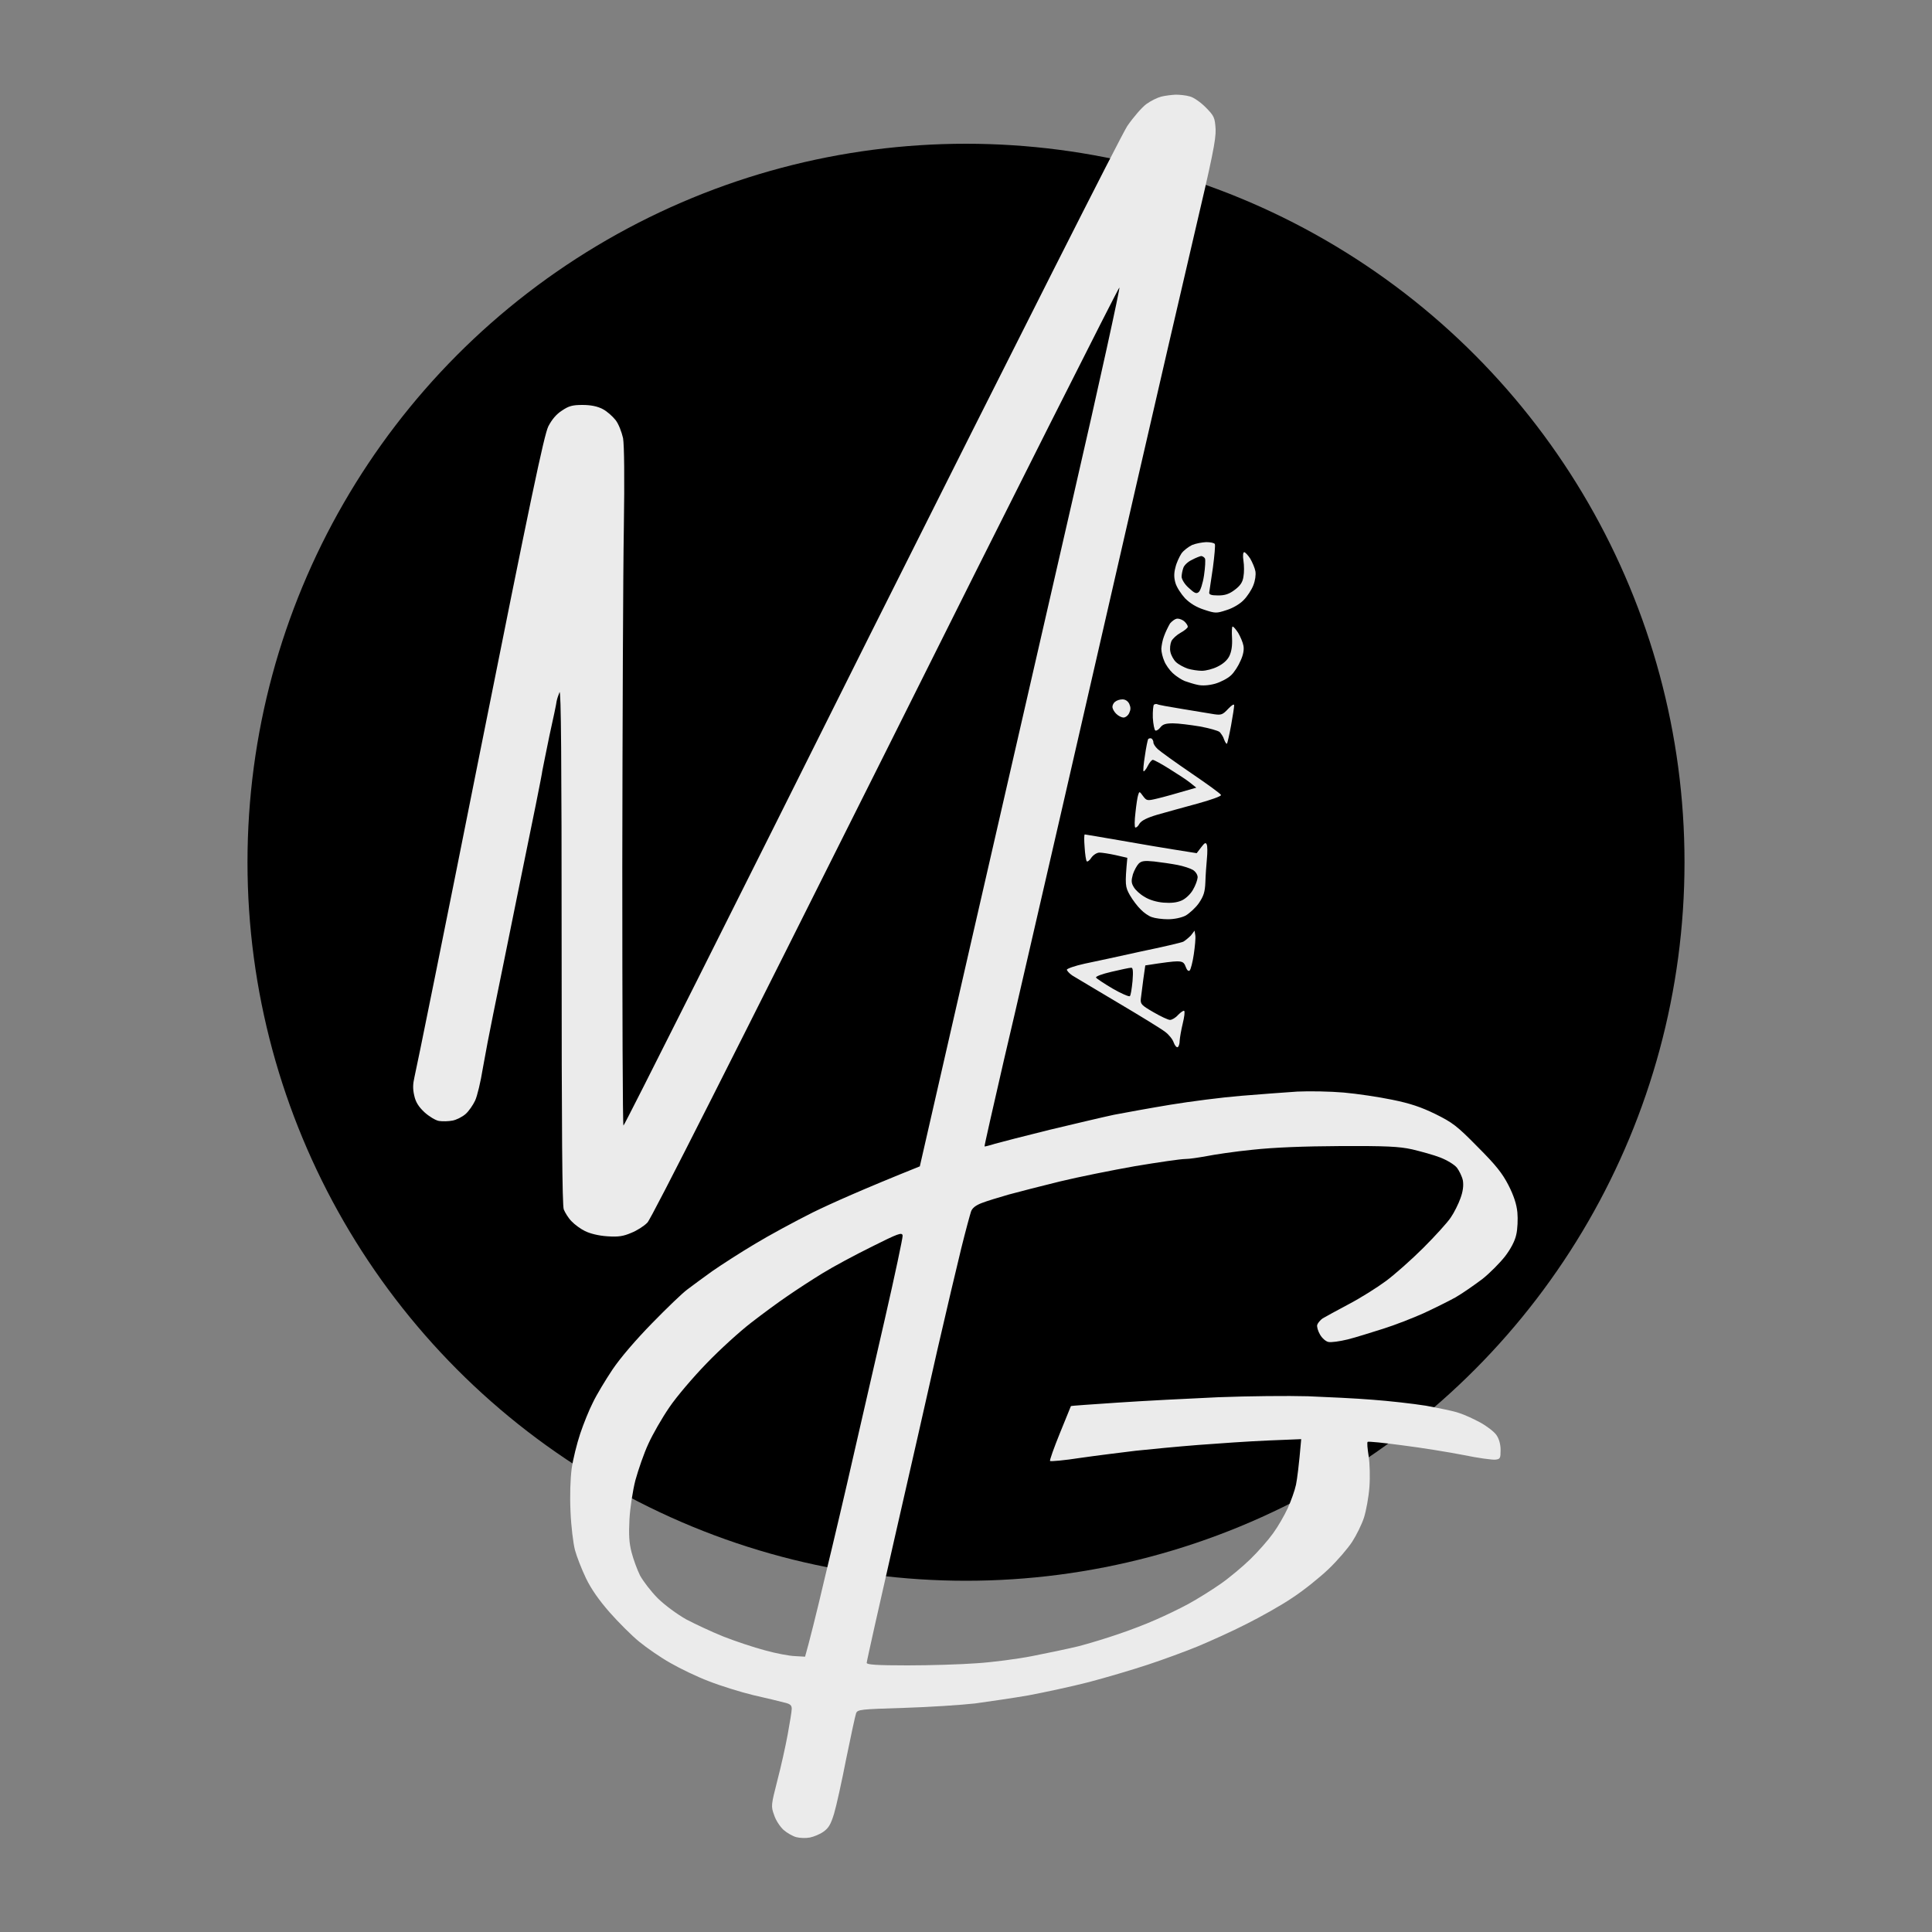 <svg xmlns="http://www.w3.org/2000/svg" xmlns:xlink="http://www.w3.org/1999/xlink" id="Layer_1" x="0px" y="0px" viewBox="0 0 1000 1000" style="enable-background:new 0 0 1000 1000;" xml:space="preserve"><rect x="0" y="0" width="1000" height="1000" fill="#808080" stroke="none"/><style type="text/css">	.st0{fill-rule:evenodd;clip-rule:evenodd;fill:#EBEBEB;}</style><g>	<circle cx="500" cy="446.3" r="371.9"></circle>	<path class="st0" d="M608.5,49c2,0,5.3,0.3,7.3,0.9c2.1,0.5,5.7,3.1,8.3,5.7c4.4,4.5,4.7,5.2,5.1,11.3c0.2,5.4-1.7,14.7-11.3,55.5  c-6.3,27-19.7,84.7-29.7,128.4c-10,43.6-27.2,118.6-38.2,166.5c-11.1,47.9-24.6,107.1-30.4,131.5c-5.6,24.4-10.2,44.5-10,44.6  c0.1,0.1,2.6-0.5,5.4-1.4c2.9-0.8,15.6-4.1,28.2-7.2c12.6-3,27.7-6.6,33.4-7.8c5.7-1.1,18.9-3.5,29.2-5.2  c10.3-1.7,26.7-3.8,36.5-4.6c9.8-0.8,23-1.8,29.2-2.2c6.3-0.3,17.1-0.1,24,0.5c6.9,0.6,18.2,2.3,25,3.7c9.4,1.9,15,3.8,22.4,7.4  c8.9,4.4,11.2,6.1,21.9,17c9.6,9.6,12.8,13.7,16,19.9c2.7,5.3,4.2,9.8,4.6,14.1c0.3,3.4,0.1,8.6-0.6,11.5  c-0.7,3.3-2.9,7.4-5.8,11.2c-2.6,3.3-7.8,8.6-11.7,11.7c-4,3-10.1,7.3-13.9,9.5c-3.8,2.1-11.3,5.8-16.7,8.3  c-5.4,2.4-14.8,6.1-20.9,8s-14.2,4.5-18.3,5.5s-8.5,1.6-9.9,1.3c-1.5-0.3-3.4-2.1-4.4-3.9c-1-1.7-1.7-4-1.4-5  c0.3-0.9,1.6-2.5,2.8-3.3c1.4-0.8,7.3-4.1,13.4-7.3c6.1-3.2,14.7-8.6,19.3-12c4.6-3.4,13.4-11.2,19.4-17.2s12.4-13,14.2-15.7  c1.8-2.6,4-7.1,5-9.9c1.3-3.5,1.7-6.5,1.3-9.2c-0.4-2.1-1.9-5.1-3.1-6.7c-1.4-1.7-5.3-4-8.7-5.3c-3.3-1.3-9.9-3.1-14.5-4.2  c-6.8-1.5-13.6-1.8-37.1-1.7c-19,0.1-34.3,0.7-45.4,1.9c-9.2,0.9-19.8,2.5-23.8,3.3c-3.9,0.7-8.9,1.5-11.2,1.5  c-2.3,0-13.9,1.7-25.9,3.7c-11.9,2.1-29.3,5.6-38.8,7.9c-9.5,2.3-21.4,5.4-26.6,6.8c-5.2,1.5-11.5,3.4-14,4.4  c-3.1,1.2-4.9,2.6-5.5,4.4c-0.5,1.5-2.8,9.9-5,18.8c-2.2,8.9-7.8,32.7-12.4,52.7c-4.5,20.1-14.6,64.5-22.4,98.6  c-7.8,34.1-14.2,62.7-14.2,63.5c0,0.9,4.9,1.3,21.2,1.3c11.6,0,27.7-0.5,35.7-1.1c8-0.5,21-2.2,28.7-3.7c7.7-1.5,18.6-3.8,24-5.1  c5.4-1.4,14.6-4.2,20.4-6.2c5.7-1.9,14.4-5.2,19.3-7.4c4.9-2.1,12.6-5.8,17.2-8.3c4.6-2.5,12.1-7.2,16.7-10.4  c4.6-3.2,11.6-9.1,15.4-12.8c4-3.9,9.2-9.8,11.7-13.3c2.5-3.4,5.9-9.3,7.6-13s3.7-9.3,4.3-12.2c0.6-3,1.5-9.6,2.7-23.6l-17.2,0.7  c-9.5,0.4-25.7,1.5-36,2.3c-10.3,0.8-24.9,2.2-32.4,3c-7.4,0.9-20.4,2.5-28.7,3.7c-8.3,1.3-15.3,1.9-15.7,1.6  c-0.3-0.3,2-6.8,5.1-14.4c3.1-7.6,5.7-13.9,5.7-14c0.1-0.2,11-0.9,24.1-1.8s36.6-2.1,52.2-2.8c15.6-0.6,36.3-0.8,46.4-0.5  c10,0.4,25,1.1,33.4,1.8c8.3,0.6,20.8,2,27.7,3.1c6.9,1.3,14.6,2.8,17.2,3.8c2.6,0.8,7.4,3,10.9,4.9c3.3,1.8,7.1,4.7,8.3,6.4  c1.4,2,2.2,4.8,2.2,7.8c0,4.3-0.2,4.7-2.6,5c-1.5,0.2-9-0.8-16.7-2.4c-7.7-1.5-21.9-3.8-31.5-5c-9.6-1.3-17.6-2.1-18-1.8  s-0.1,3.5,0.5,7.3c0.6,3.9,0.8,10.9,0.4,16.2c-0.4,5.2-1.7,12.2-2.8,15.7c-1.1,3.4-3.9,9.1-6.1,12.5c-2.2,3.4-7.7,9.8-12.2,14.1  c-4.5,4.3-12.8,11-18.6,14.8c-5.7,3.9-16.6,10-24,13.7c-7.4,3.8-18.8,8.9-25,11.5c-6.3,2.6-18,6.9-25.9,9.5  c-7.8,2.6-21.7,6.7-30.8,9.1c-9,2.3-23,5.3-31,6.8c-8,1.4-20.5,3.2-27.7,4.2c-7.2,0.8-23.8,1.9-36.9,2.3  c-22.5,0.7-23.9,0.8-24.7,2.8c-0.4,1.1-2.7,11.7-5.1,23.5c-2.3,11.8-5.1,24.5-6.3,28.5c-1.7,5.5-2.8,7.4-5.5,9.3  c-1.8,1.3-5,2.6-7,3c-2,0.4-5.2,0.3-7.1-0.2c-1.8-0.5-4.8-2.2-6.6-3.8c-1.8-1.7-4-5-4.8-7.6c-1.7-4.6-1.6-5.1,1.6-17.7  c1.9-7.2,4.3-18,5.4-24c1.1-6.1,2.1-12,2.1-13.3c0-1.9-0.8-2.6-4-3.3c-2.1-0.6-9.3-2.3-15.9-3.8c-6.6-1.6-16.9-4.8-23-7.2  c-6.1-2.3-15-6.6-20-9.5c-5-2.8-12.2-7.8-16.1-11c-3.8-3.1-10.6-9.9-15.2-15.1c-5.6-6.4-9.6-12.1-12.3-17.7  c-2.2-4.6-4.8-11.2-5.7-14.6s-2-12.4-2.3-19.8c-0.4-8.5-0.1-16.9,0.6-22.4c0.7-4.9,2.7-12.9,4.4-18c1.7-5.1,4.6-12.3,6.6-16.2  c1.9-4,6.5-11.6,10.1-17c4.1-6.1,12-15.3,20.5-24c7.5-7.7,15.8-15.7,18.3-17.5c2.5-1.9,8.2-6.1,12.8-9.4c4.6-3.2,14.5-9.6,21.9-14  c7.4-4.5,21.1-11.9,30.3-16.5c9.2-4.5,25.4-11.8,55.3-23.8l26.8-117.2c14.8-64.5,38.3-167,52.2-227.6  c14-60.7,24.8-110.3,24.3-110.1c-0.5,0.1-55.1,108.3-121.1,240.6c-78.1,156.1-121.1,241.3-123.2,243.4c-1.7,1.8-5.5,4.2-8.3,5.3  c-4.2,1.8-6.7,2.2-12.5,1.8c-4.5-0.3-8.9-1.4-11.5-2.7c-2.3-1.1-5.4-3.4-7-5.1c-1.6-1.6-3.3-4.4-4-6.1c-0.8-2.3-1.1-39.5-1.1-136.7  c0-95.8-0.3-132.9-1.1-131c-0.6,1.5-1.3,3.5-1.5,4.7c-0.1,1.1-1.8,9.2-3.7,17.7c-1.8,8.7-3.4,16.8-3.7,18.3  c-0.1,1.5-5.2,26.8-11.3,56.4c-5.9,29.5-12.4,60.8-14.1,69.4c-1.8,8.7-4.2,21.3-5.4,28.2c-1.1,6.9-2.9,14.4-4,16.7  s-3.2,5.4-4.9,6.9c-1.7,1.5-4.7,3-6.7,3.4c-2,0.4-5.2,0.5-7.1,0.2c-1.8-0.3-5.2-2.4-7.5-4.5c-3-2.8-4.6-5.3-5.3-8.7  c-0.8-3.4-0.7-5.9,0.1-9.4c0.7-2.6,16-78.2,33.9-168c26.2-131.1,33.2-164.4,35.4-168.9c1.8-3.5,4.2-6.4,7.1-8.2  c3.5-2.4,5.5-2.9,10.6-2.9c4.3,0,7.7,0.7,10.4,2.1c2.2,1.1,5.2,3.8,6.7,5.7c1.6,2,3.2,6.3,3.9,9.4c0.6,3.7,0.8,20.4,0.4,46.4  c-0.4,22.4-0.7,101.1-0.8,175.1c0,73.9,0.2,134.3,0.6,134.3c0.5,0,57.9-114.4,127.8-254.4C527.8,174,580.2,70.2,583.5,65.2  c3.1-4.5,7.5-9.6,9.8-11.3c2.3-1.7,5.8-3.4,7.8-3.9C603.1,49.5,606.5,49.1,608.5,49L608.5,49z M624.3,280.6c2.2,0,4.2,0.4,4.5,1  s-0.2,6.1-1,12.2c-0.9,6.3-1.8,12-1.9,12.8c-0.2,1.1,0.9,1.6,4.6,1.6c3.5,0,5.7-0.7,8.6-2.9c2.8-2.1,4.1-3.9,4.5-6.8  c0.4-2.1,0.4-5.8,0-8.3c-0.4-2.6-0.2-4.4,0.4-4.4c0.5,0,2,1.6,3.1,3.3c1.1,1.9,2.4,4.9,2.7,6.6c0.3,1.9-0.1,4.8-1.1,7.3  c-0.9,2.3-3.1,5.7-5,7.6c-1.9,2-5.6,4.2-8.9,5.2c-5.2,1.7-5.7,1.7-11.5-0.2c-4-1.3-7.2-3.2-9.9-5.9c-2.1-2.3-4.4-5.8-5-8  c-0.8-2.7-0.8-5.1,0-8c0.5-2.3,2-5.5,3.1-7.2c1.1-1.6,3.7-3.5,5.5-4.4C618.9,281.3,622.2,280.7,624.3,280.6L624.3,280.6z   M609.5,320.2c1.1,0,2.8,0.7,3.7,1.6s1.6,2,1.6,2.6c0,0.6-1.7,2-3.7,3.1c-2,1.1-4.2,3.1-4.8,4.4c-0.6,1.4-0.9,3.9-0.5,5.5  c0.3,1.7,1.7,4.2,2.9,5.3c1.4,1.3,4.1,2.7,6.1,3.4c2,0.6,5.3,1.1,7.3,1.1s5.6-0.9,8-2.1c2.9-1.4,5.1-3.3,6.2-5.5  c1.1-2.3,1.6-5.2,1.4-9.4c-0.2-3.2-0.1-5.9,0.3-5.9c0.5,0,1.8,1.6,2.9,3.3c1.1,1.9,2.4,4.9,2.7,6.6c0.4,2.1-0.1,4.8-1.5,7.8  c-1.1,2.6-3.3,6.1-5,7.6c-1.7,1.6-5.4,3.5-8.2,4.3c-3.3,0.9-6.5,1.1-8.9,0.6c-2-0.4-5.1-1.4-6.8-2c-1.7-0.7-4.5-2.5-6.2-4.1  c-1.7-1.6-3.7-4.4-4.4-6.3c-0.8-1.8-1.5-4.6-1.5-6.3c0.1-1.6,0.6-4.5,1.4-6.5c0.7-2,2.1-4.9,3.1-6.6  C606.6,321.5,608.3,320.2,609.5,320.2L609.5,320.2z M581,362c1.5,0,2.8,0.9,3.5,2.3c0.8,1.8,0.8,3,0,4.7c-0.6,1.4-2,2.4-3,2.4  c-0.9,0-2.6-0.8-3.7-1.9c-1-0.9-1.9-2.5-2-3.4c-0.1-0.8,0.4-2.1,1.3-2.8C578,362.5,579.6,362,581,362z M599,364.5  c0.3,0.3,6.3,1.4,13.2,2.5s14.3,2.4,16.4,2.7c3.5,0.5,4.3,0.2,7.1-2.8c2-2.1,3.1-2.7,3.1-1.8c0,0.8-0.7,5.5-1.6,10.4  c-0.9,4.9-1.9,9.1-2.1,9.4c-0.3,0.3-0.9-0.6-1.5-2.1c-0.4-1.5-1.6-3.1-2.3-3.9c-0.8-0.7-5.4-2-10.3-2.9c-4.9-0.8-11.1-1.6-13.9-1.6  c-3.7,0-5.3,0.5-6.5,2.1c-0.8,1.1-2.1,1.9-2.6,1.6c-0.5-0.3-1.1-3.2-1.3-6.6c-0.1-3.3,0.2-6.5,0.6-6.8  C597.9,364.4,598.5,364.3,599,364.5L599,364.5z M596.1,382.3c0.5,0.4,0.9,1.3,0.9,1.9c-0.1,0.7,0.9,2.3,2.2,3.5  c1.4,1.3,9.2,6.9,17.4,12.5s15.2,10.6,15.4,11.3c0.2,0.6-5.4,2.6-12.4,4.5c-7.1,1.9-16.3,4.5-20.6,5.7c-5.4,1.6-8.1,3-9.2,4.6  c-0.7,1.4-1.7,2.2-2.2,2c-0.4-0.2-0.4-3.7,0.1-7.6c0.4-3.9,1-8,1.4-9.2c0.6-2,0.7-2,2.5,0.5c1.9,2.5,2.1,2.6,7.5,1.3  c3-0.7,8.8-2.3,20.1-5.6l-3.1-2.5c-1.7-1.4-6.6-4.6-10.8-7.2c-4.1-2.6-8-4.7-8.6-4.7s-1.8,1.5-2.6,3.1c-0.8,1.7-1.9,3-2.2,2.8  c-0.3-0.1,0-3.8,0.7-8c0.6-4.3,1.4-8.1,1.7-8.7C594.9,382.1,595.5,382,596.1,382.3z M561.5,431.9c0.3,0,8.2,1.4,17.7,3  c9.5,1.7,22.4,3.9,40.2,6.7l2.3-3c1.8-2.4,2.4-2.7,2.9-1.5c0.4,0.8,0.4,4.2,0.1,7.3c-0.3,3.1-0.7,8.7-0.8,12.2  c-0.2,5.1-0.9,7.2-3.4,10.9c-1.7,2.4-4.8,5.2-6.8,6.4c-2.2,1.1-5.8,1.9-9.2,1.9c-2.9,0-6.7-0.5-8.3-1.1c-1.6-0.5-4.2-2.3-5.7-3.9  c-1.7-1.6-4.2-4.9-5.7-7.5c-2.4-4.3-2.6-5.3-1.3-19.3l-6.1-1.4c-3.2-0.7-7-1.3-8.3-1.3c-1.3,0-3.1,1.1-4.2,2.6  c-0.9,1.5-2.1,2.3-2.4,1.9c-0.4-0.4-0.9-3.8-1.1-7.3C561.1,434.8,561.1,431.9,561.5,431.9L561.5,431.9z M618.3,481.7l0.4,2.5  c0.2,1.4-0.2,5.7-0.8,9.8c-0.6,4.1-1.6,7.8-2.1,8.3c-0.6,0.6-1.4,0-2.1-1.9c-0.8-2.3-1.7-2.8-4.5-2.8c-1.8,0-6.3,0.5-16.4,2.1l-1,7  c-0.5,4-1.1,8.5-1.3,10.2c-0.3,2.8,0.3,3.4,6.5,7c3.8,2.2,7.6,4,8.6,4c1,0,2.9-1.1,4.2-2.6c1.4-1.4,2.7-2.3,3.1-2.1  c0.5,0.3,0.1,3.2-0.7,6.5c-0.8,3.3-1.5,7.3-1.6,8.9c0,1.7-0.5,3.1-1,3.4c-0.5,0.3-1.5-0.7-2.1-2.4c-0.5-1.6-2.5-4.1-4.4-5.5  c-1.9-1.5-12.8-8.2-24.3-15s-22.1-13.2-23.8-14.2c-1.6-1.1-2.8-2.5-2.8-3c0-0.5,4.1-2,9.2-3.1c5-1,18.2-3.9,29.1-6.3  c11.1-2.3,21-4.6,22-5.1c0.9-0.5,2.7-2,3.9-3.2L618.3,481.7z M616.9,289.8c-2,0.9-4,2.8-4.4,4.1c-0.5,1.4-0.9,3.4-0.9,4.7  c0.1,1.4,1.7,4,3.7,5.7c3,2.8,4,3.2,5.2,2.1c0.8-0.6,2.1-4.5,2.7-8.6c0.6-4.1,0.8-7.9,0.5-8.7c-0.3-0.6-1.3-1.3-2-1.3  C621.1,287.9,618.9,288.7,616.9,289.8L616.9,289.8z M589.4,447c-0.9,0.9-2.3,3.4-3,5.5c-0.9,3.2-0.9,4.5,0.4,6.6  c0.8,1.5,3.3,3.8,5.6,5.1c2.5,1.6,6.3,2.7,9.8,3c4,0.3,6.9,0,9.4-1.1c2.1-0.9,4.7-3.4,5.9-5.6c1.3-2.2,2.3-5,2.4-6.4  c0-1.3-1-2.9-2.4-3.8c-1.3-0.8-4.9-2-8-2.6c-3.1-0.6-8.6-1.4-12.1-1.8C592.4,445.4,590.8,445.6,589.4,447L589.4,447z M575.3,503  c-4.8,1.1-8.3,2.4-8,3c0.3,0.5,4.2,3.1,8.6,5.7c4.5,2.6,8.5,4.3,8.9,3.9c0.5-0.4,1-3.9,1.4-7.8c0.4-5.2,0.2-7-0.7-6.9  C584.5,500.9,580.1,501.9,575.3,503L575.3,503z M451.4,645.2c-8.7,4.3-20.1,10.4-25.6,13.8c-5.4,3.3-13.7,8.7-18.3,11.9  c-4.6,3.1-13,9.3-18.8,13.8c-5.7,4.4-16.1,13.8-23,21c-6.9,7.1-15.6,17.3-19.3,22.8c-3.7,5.4-8.6,13.9-10.8,18.8  c-2.3,4.9-5.2,13.4-6.7,18.8c-1.4,5.4-2.8,14.6-3.1,20.4c-0.4,7.8-0.2,12,1.1,17c0.9,3.5,2.9,9,4.4,12c1.6,2.9,5.6,8.2,9.2,11.8  c3.8,3.7,9.8,8.1,14.7,10.9c4.6,2.4,13.3,6.5,19.3,8.9c6.1,2.4,15.7,5.6,21.4,7.1c5.7,1.6,12.7,2.9,15.6,3l5.2,0.3  c1.9-6.5,6.1-23.2,10.3-41.2c4.4-18.1,11-46.2,14.7-62.6c3.8-16.4,11.1-48.3,16.3-71s9.3-42.1,9.2-43.1  C467,637.6,464.8,638.5,451.4,645.2z"></path></g></svg>